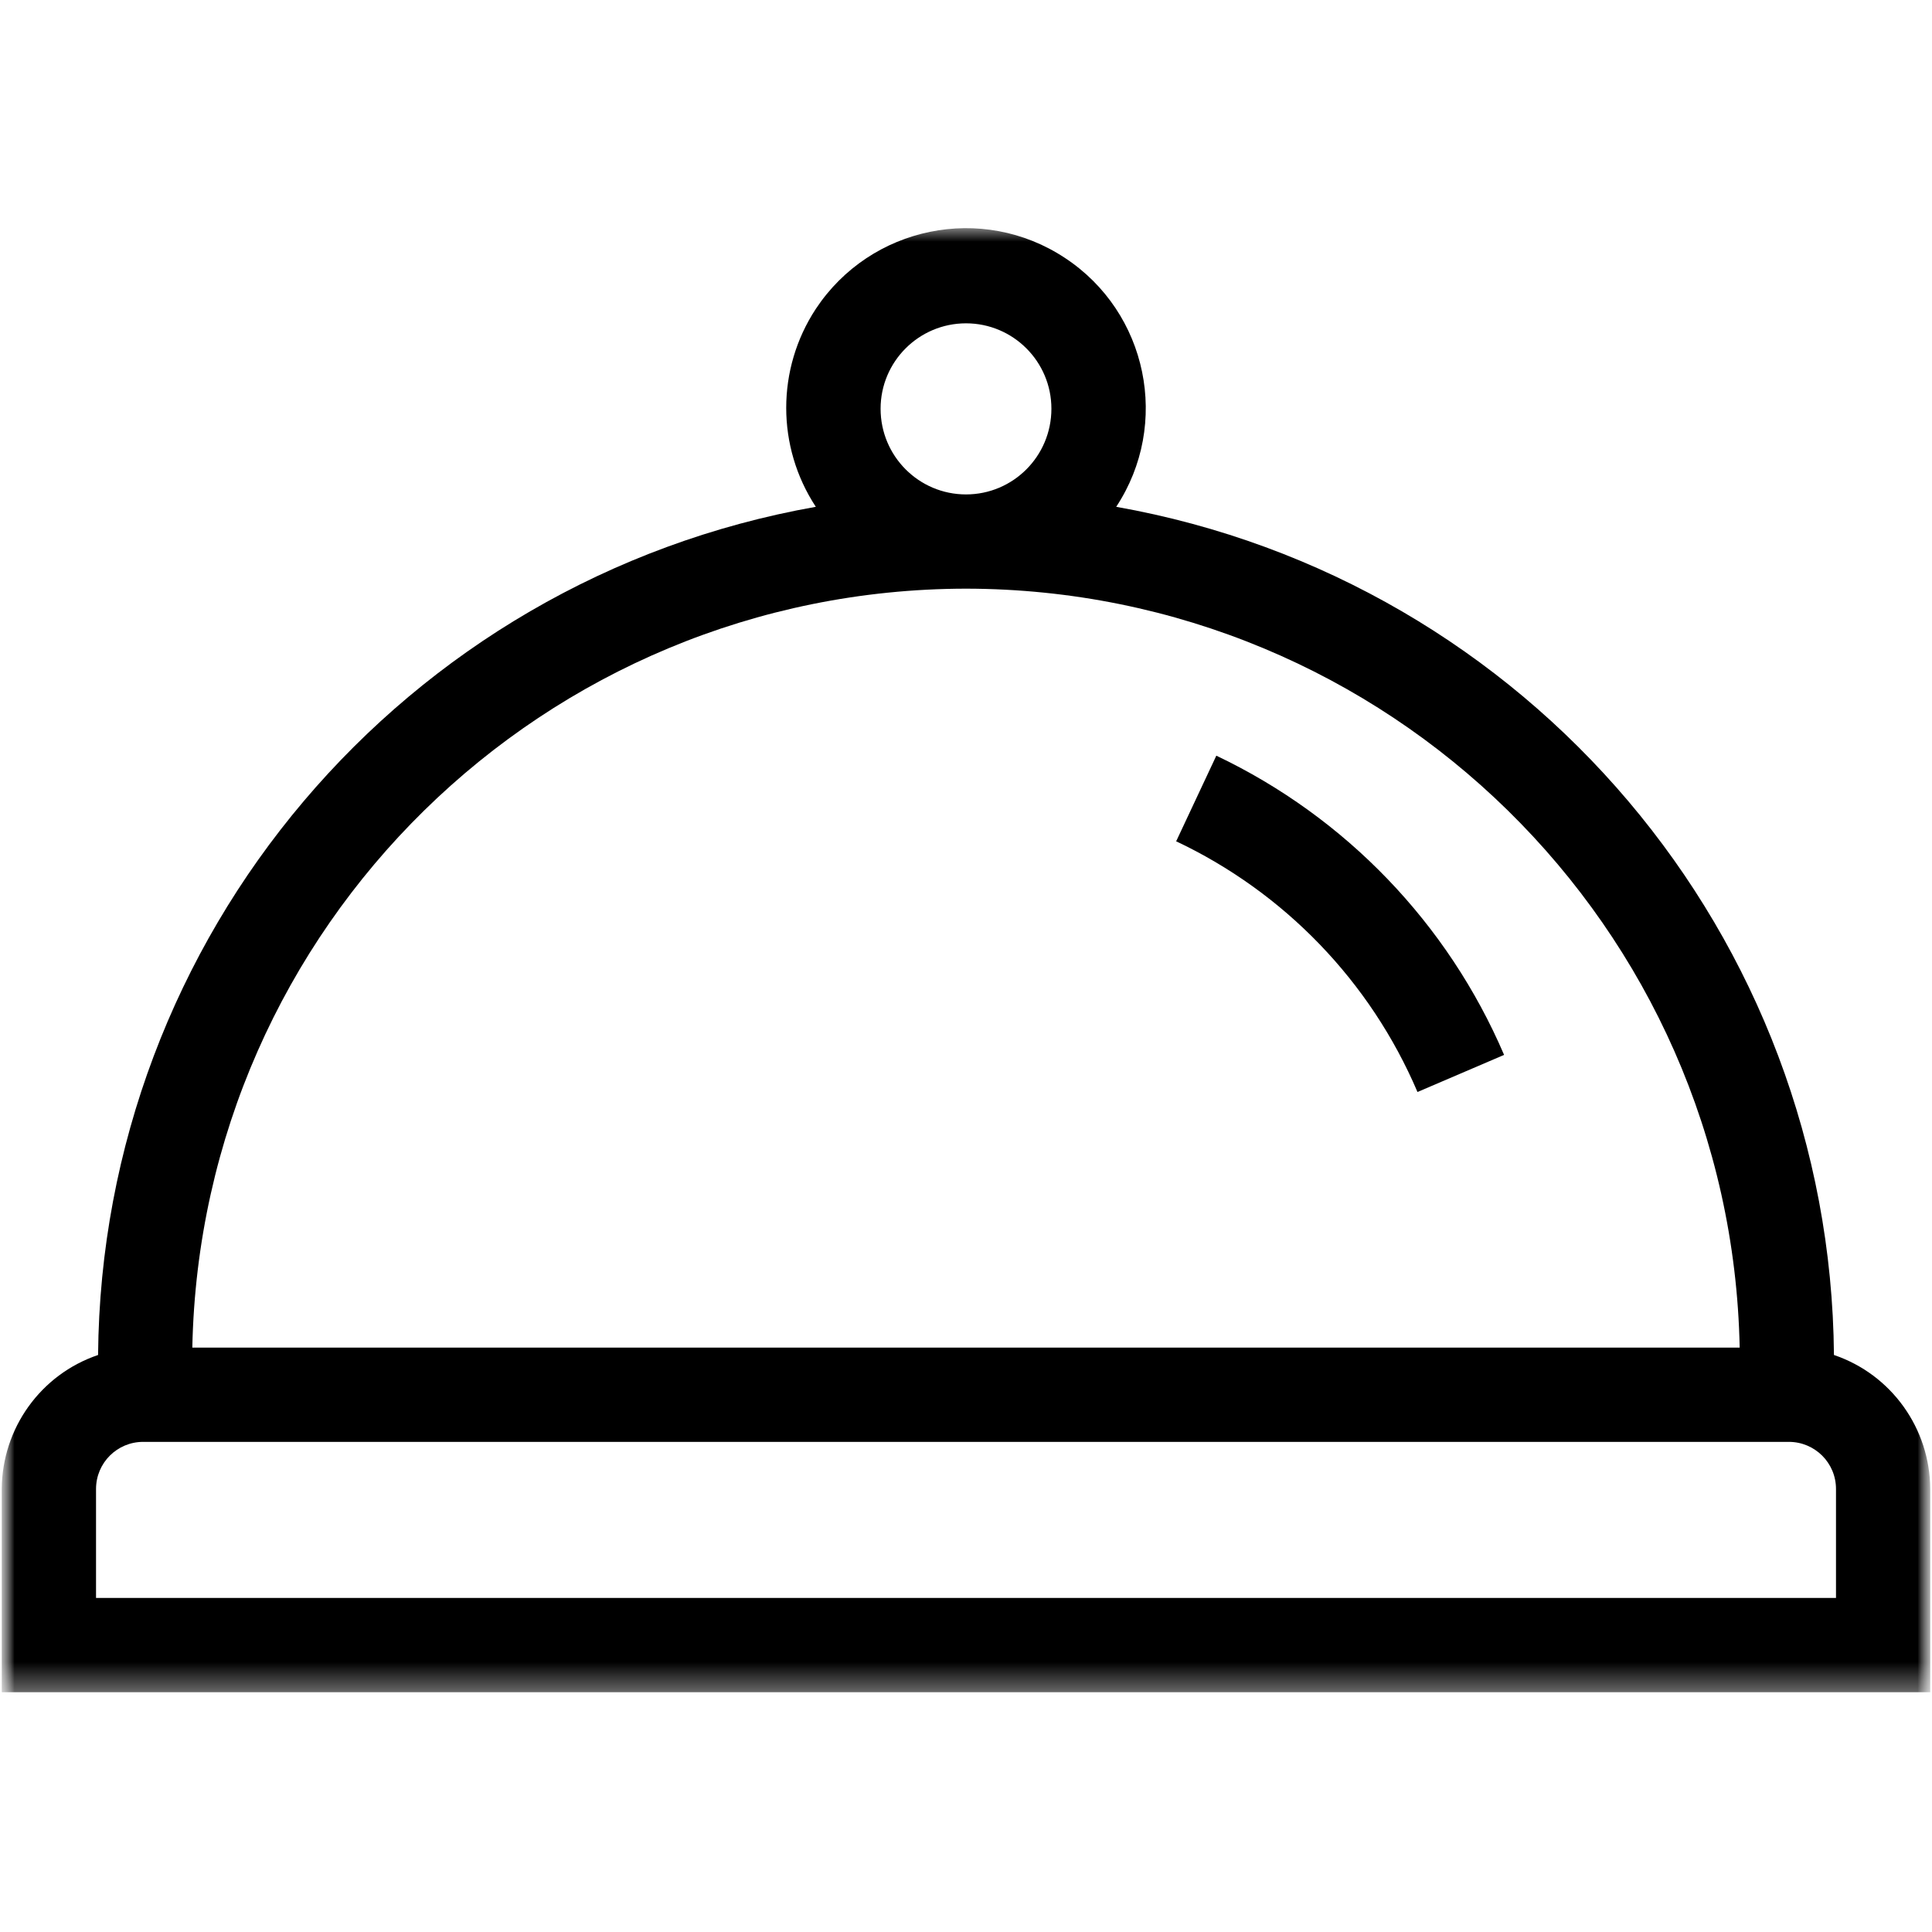 <?xml version="1.0" encoding="UTF-8"?>
<svg xmlns="http://www.w3.org/2000/svg" width="68" height="68" viewBox="0 0 68 68" fill="none">
  <g clip-path="url(#clip0_141_2)">
    <mask id="mask0_141_2" style="mask-type:luminance" maskUnits="userSpaceOnUse" x="0" y="0" width="68" height="68">
      <path d="M68 0H0V68H68V0Z" fill="white"></path>
    </mask>
    <g mask="url(#mask0_141_2)">
      <mask id="mask1_141_2" style="mask-type:luminance" maskUnits="userSpaceOnUse" x="0" y="8" width="68" height="52">
        <path d="M68 8H0V59.622H68V8Z" fill="white"></path>
      </mask>
      <g mask="url(#mask1_141_2)">
        <path fill-rule="evenodd" clip-rule="evenodd" d="M67.938 52.408V59.56H0.062V52.408C0.073 50.273 1.431 48.376 3.452 47.691C3.577 32.951 14.201 20.409 28.714 17.838C27.325 15.723 27.325 12.986 28.714 10.872C30.642 7.959 34.57 7.151 37.483 9.079C40.396 10.996 41.205 14.925 39.287 17.838C53.799 20.409 64.424 32.951 64.549 47.691C66.57 48.376 67.928 50.273 67.938 52.408ZM34 17.402C35.659 17.402 37.006 16.055 37.006 14.386C37.006 12.727 35.659 11.38 34 11.38C32.342 11.38 30.994 12.727 30.994 14.386C30.994 16.055 32.342 17.402 34 17.402ZM6.769 47.432H61.231C60.931 32.599 48.834 20.74 34 20.719C19.167 20.74 7.07 32.599 6.769 47.432ZM64.621 52.408C64.621 51.485 63.875 50.749 62.962 50.749H5.038C4.126 50.749 3.38 51.485 3.38 52.408V56.243H64.621V52.408ZM41.401 29.603L42.811 26.597C47.362 28.763 50.959 32.505 52.939 37.129L49.891 38.435C48.233 34.547 45.206 31.407 41.381 29.603H41.401Z" fill="black"></path>
      </g>
    </g>
  </g>
  <defs>
    <clipPath id="clip0_141_2">
      <rect width="68" height="68" fill="white"></rect>
    </clipPath>
  </defs>
</svg>
